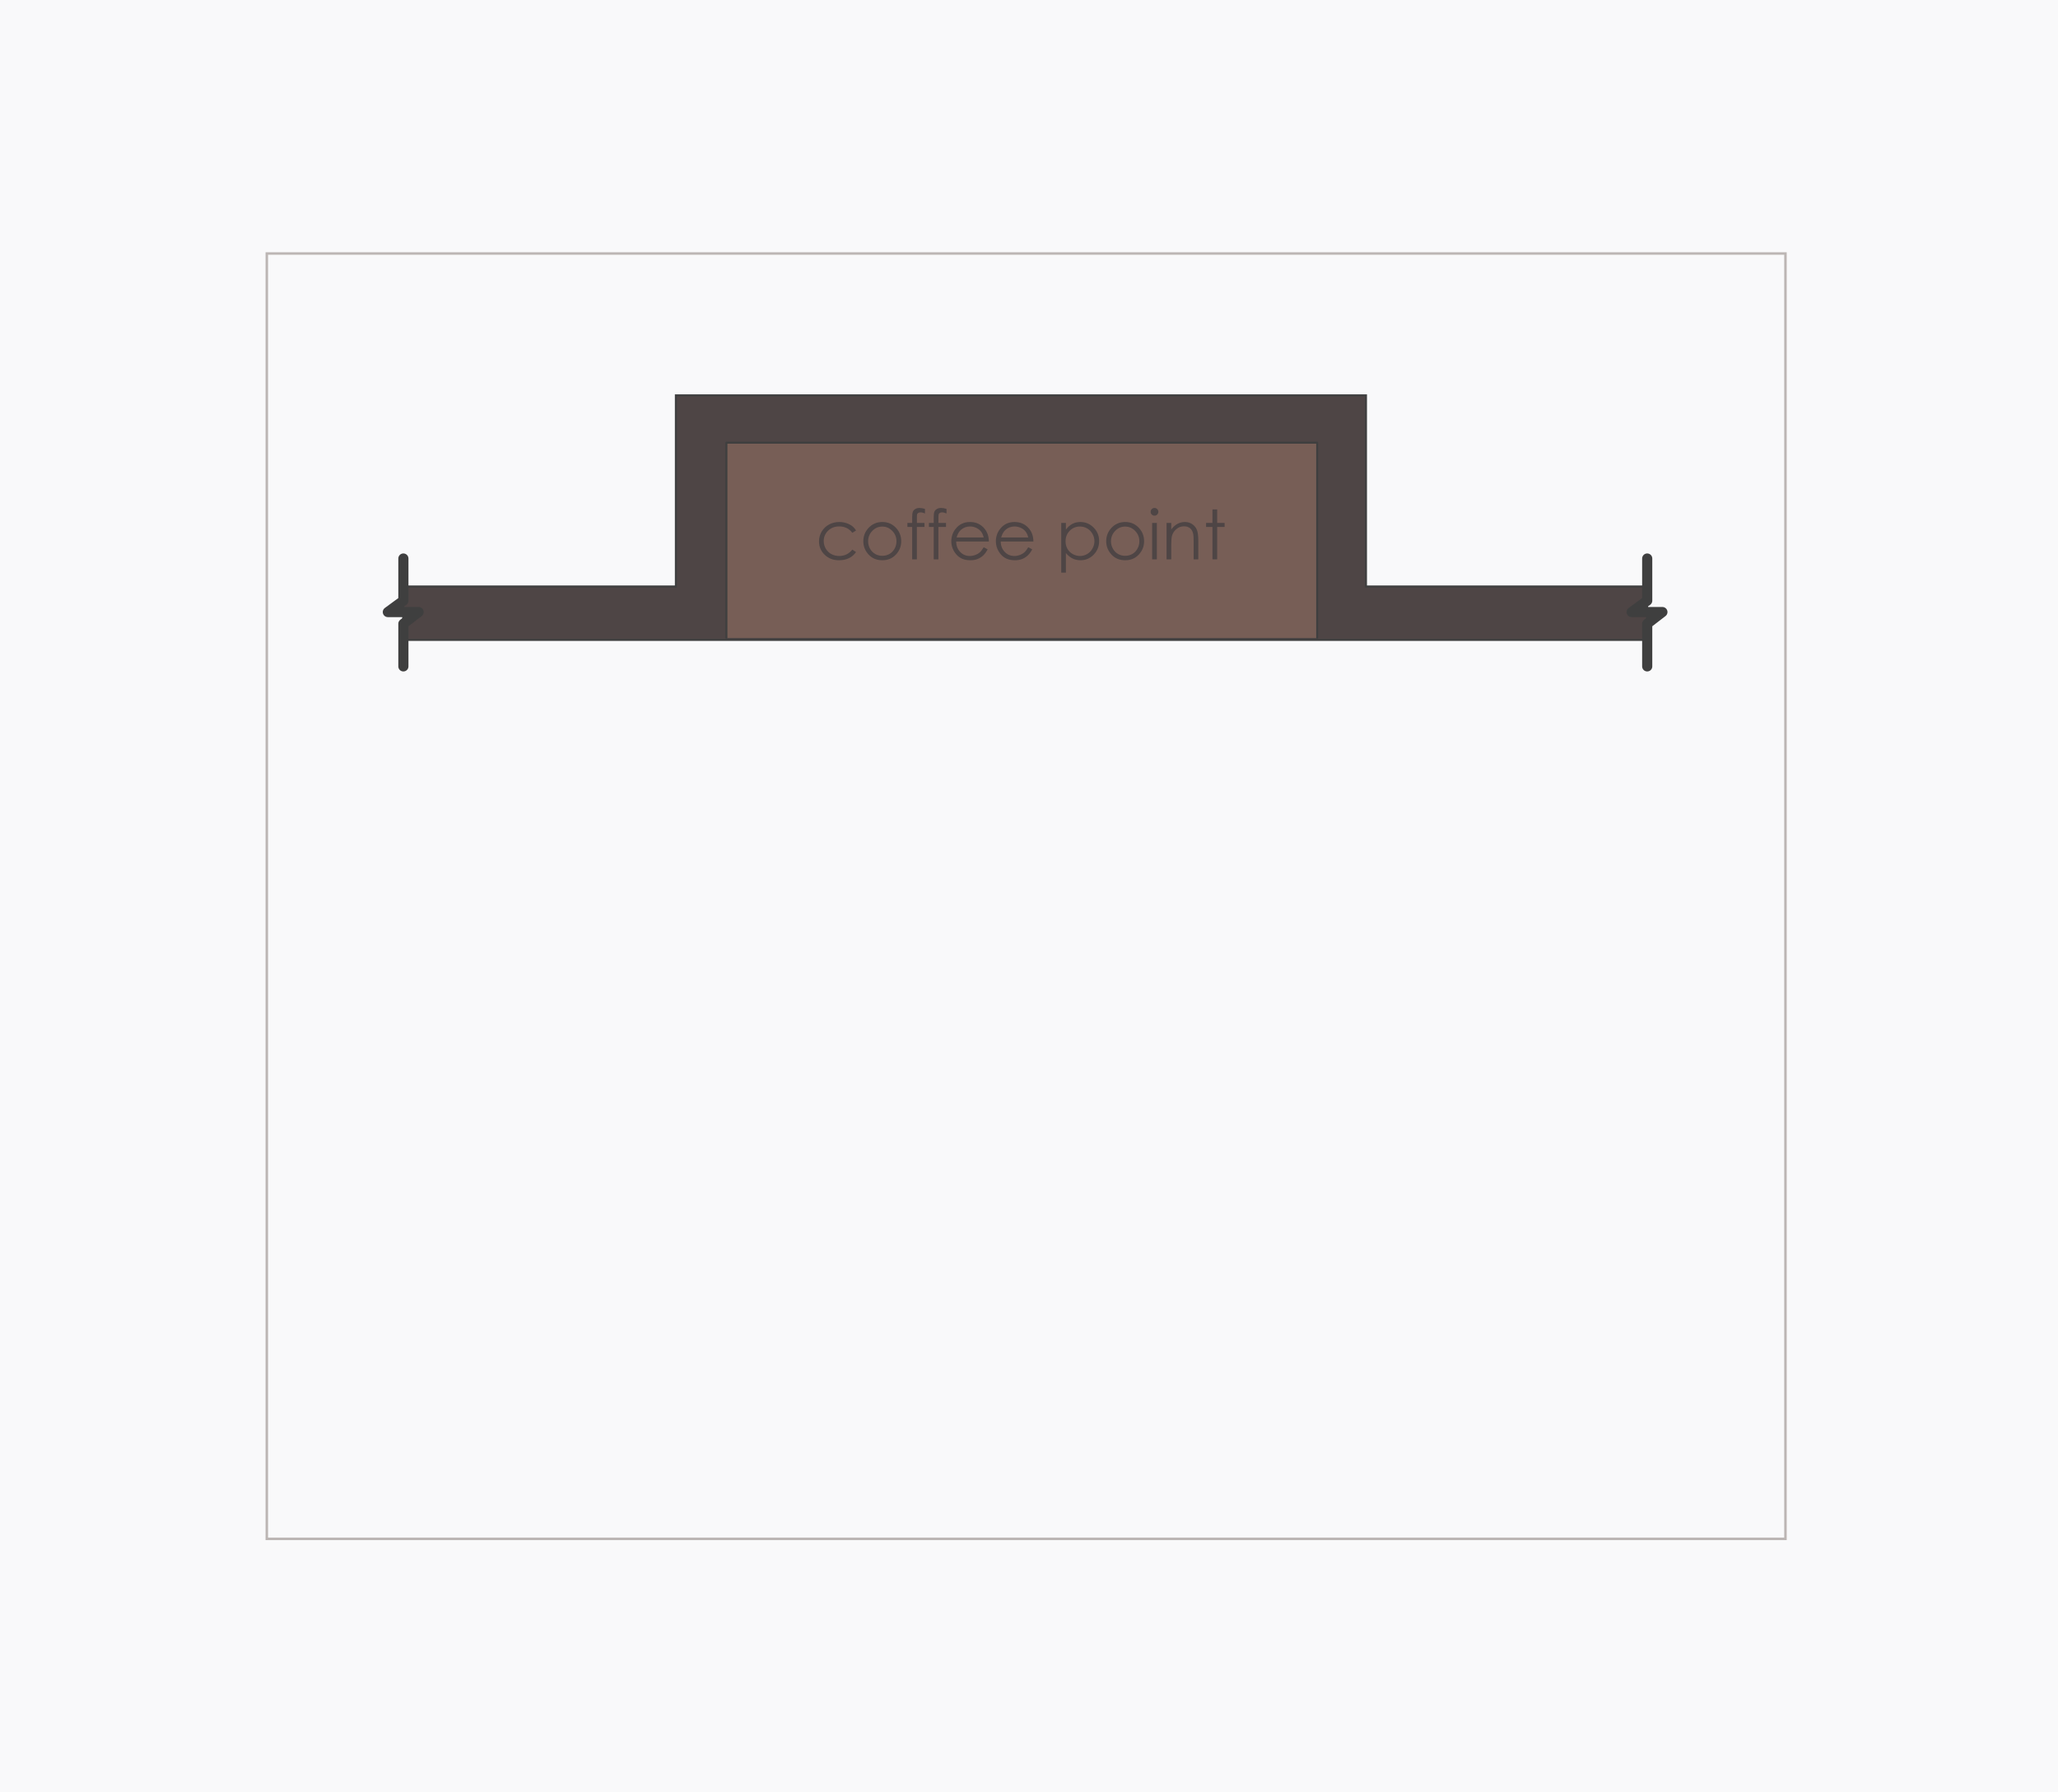 <svg width="155" height="135" viewBox="0 0 155 135" fill="none" xmlns="http://www.w3.org/2000/svg">
<rect width="155" height="135" fill="#F9F9FA"/>
<path d="M50.905 44.174H30.37V48.196H124.048V44.174H102.878V29.778H50.905V44.174Z" fill="#4E4545" stroke="#3F3F3F" stroke-width="0.153" stroke-linecap="round"/>
<path fill-rule="evenodd" clip-rule="evenodd" d="M54.71 48.047V33.343H99.207V48.047" fill="#775E56"/>
<path d="M54.71 48.047V33.343H99.207V48.047" stroke="#3F3F3F" stroke-width="0.153" stroke-linecap="round" stroke-linejoin="round"/>
<path d="M64.473 39.957L64.194 40.131C63.952 39.81 63.622 39.65 63.203 39.65C62.869 39.65 62.591 39.757 62.369 39.972C62.149 40.187 62.039 40.448 62.039 40.756C62.039 40.956 62.09 41.144 62.191 41.32C62.293 41.496 62.432 41.633 62.609 41.731C62.787 41.828 62.986 41.877 63.206 41.877C63.609 41.877 63.938 41.716 64.194 41.396L64.473 41.58C64.342 41.776 64.166 41.929 63.944 42.038C63.724 42.146 63.473 42.199 63.191 42.199C62.757 42.199 62.398 42.062 62.112 41.786C61.827 41.511 61.684 41.175 61.684 40.781C61.684 40.515 61.75 40.269 61.883 40.042C62.017 39.814 62.201 39.636 62.435 39.508C62.668 39.381 62.93 39.317 63.218 39.317C63.4 39.317 63.575 39.345 63.743 39.4C63.912 39.456 64.056 39.528 64.173 39.617C64.291 39.706 64.391 39.819 64.473 39.957Z" fill="#4E4545"/>
<path d="M66.451 39.317C66.873 39.317 67.222 39.47 67.499 39.776C67.751 40.054 67.877 40.384 67.877 40.766C67.877 41.149 67.744 41.484 67.477 41.771C67.211 42.056 66.869 42.199 66.451 42.199C66.031 42.199 65.688 42.056 65.421 41.771C65.155 41.484 65.022 41.149 65.022 40.766C65.022 40.386 65.148 40.057 65.4 39.778C65.678 39.471 66.028 39.317 66.451 39.317ZM66.451 39.662C66.159 39.662 65.908 39.77 65.698 39.987C65.488 40.204 65.383 40.466 65.383 40.773C65.383 40.971 65.431 41.156 65.526 41.328C65.622 41.499 65.752 41.632 65.915 41.726C66.077 41.818 66.256 41.864 66.451 41.864C66.646 41.864 66.825 41.818 66.988 41.726C67.151 41.632 67.28 41.499 67.376 41.328C67.472 41.156 67.519 40.971 67.519 40.773C67.519 40.466 67.414 40.204 67.202 39.987C66.992 39.77 66.742 39.662 66.451 39.662Z" fill="#4E4545"/>
<path d="M69.664 38.329V38.674C69.534 38.619 69.423 38.591 69.331 38.591C69.262 38.591 69.205 38.605 69.16 38.634C69.114 38.661 69.086 38.693 69.074 38.73C69.062 38.765 69.056 38.861 69.056 39.017V39.387H69.628V39.69H69.054V42.129H68.701V39.69H68.341V39.387H68.701V38.959C68.701 38.763 68.719 38.622 68.754 38.538C68.791 38.454 68.852 38.387 68.938 38.337C69.025 38.285 69.13 38.259 69.253 38.259C69.367 38.259 69.504 38.282 69.664 38.329Z" fill="#4E4545"/>
<path d="M71.286 38.329V38.674C71.157 38.619 71.046 38.591 70.954 38.591C70.885 38.591 70.828 38.605 70.782 38.634C70.737 38.661 70.708 38.693 70.697 38.73C70.685 38.765 70.679 38.861 70.679 39.017V39.387H71.251V39.69H70.677V42.129H70.324V39.69H69.963V39.387H70.324V38.959C70.324 38.763 70.341 38.622 70.377 38.538C70.414 38.454 70.475 38.387 70.561 38.337C70.648 38.285 70.753 38.259 70.876 38.259C70.99 38.259 71.127 38.282 71.286 38.329Z" fill="#4E4545"/>
<path d="M74.088 41.219L74.385 41.375C74.288 41.567 74.175 41.721 74.048 41.839C73.92 41.957 73.776 42.047 73.617 42.109C73.457 42.169 73.277 42.199 73.075 42.199C72.628 42.199 72.279 42.053 72.027 41.761C71.775 41.467 71.649 41.135 71.649 40.766C71.649 40.418 71.756 40.108 71.969 39.836C72.24 39.49 72.602 39.317 73.055 39.317C73.522 39.317 73.895 39.494 74.174 39.849C74.372 40.099 74.473 40.411 74.476 40.786H72.012C72.019 41.105 72.12 41.367 72.317 41.572C72.513 41.775 72.756 41.877 73.045 41.877C73.184 41.877 73.32 41.852 73.451 41.804C73.583 41.755 73.696 41.69 73.788 41.61C73.881 41.529 73.981 41.399 74.088 41.219ZM74.088 40.481C74.041 40.293 73.972 40.142 73.882 40.03C73.792 39.917 73.674 39.827 73.526 39.758C73.378 39.689 73.223 39.654 73.06 39.654C72.791 39.654 72.56 39.741 72.367 39.914C72.226 40.04 72.119 40.229 72.047 40.481H74.088Z" fill="#4E4545"/>
<path d="M77.444 41.219L77.742 41.375C77.644 41.567 77.531 41.721 77.404 41.839C77.276 41.957 77.133 42.047 76.973 42.109C76.813 42.169 76.633 42.199 76.431 42.199C75.984 42.199 75.635 42.053 75.383 41.761C75.131 41.467 75.005 41.135 75.005 40.766C75.005 40.418 75.112 40.108 75.325 39.836C75.596 39.49 75.958 39.317 76.411 39.317C76.878 39.317 77.251 39.494 77.53 39.849C77.728 40.099 77.829 40.411 77.832 40.786H75.368C75.375 41.105 75.476 41.367 75.673 41.572C75.869 41.775 76.112 41.877 76.401 41.877C76.54 41.877 76.676 41.852 76.807 41.804C76.939 41.755 77.052 41.69 77.144 41.61C77.237 41.529 77.337 41.399 77.444 41.219ZM77.444 40.481C77.397 40.293 77.328 40.142 77.238 40.03C77.148 39.917 77.03 39.827 76.882 39.758C76.734 39.689 76.579 39.654 76.416 39.654C76.147 39.654 75.916 39.741 75.723 39.914C75.582 40.04 75.475 40.229 75.403 40.481H77.444Z" fill="#4E4545"/>
<path d="M79.928 39.387H80.279V39.891C80.418 39.7 80.579 39.556 80.76 39.461C80.941 39.365 81.144 39.317 81.367 39.317C81.757 39.317 82.09 39.457 82.368 39.738C82.645 40.018 82.783 40.356 82.783 40.751C82.783 41.154 82.645 41.496 82.37 41.779C82.096 42.059 81.765 42.199 81.377 42.199C81.159 42.199 80.958 42.154 80.775 42.063C80.592 41.973 80.427 41.837 80.279 41.658V43.132H79.928V39.387ZM81.34 39.657C81.034 39.657 80.776 39.764 80.566 39.977C80.358 40.19 80.254 40.456 80.254 40.773C80.254 40.981 80.3 41.169 80.392 41.335C80.486 41.501 80.62 41.633 80.793 41.731C80.967 41.828 81.151 41.877 81.344 41.877C81.534 41.877 81.712 41.828 81.879 41.731C82.047 41.632 82.18 41.494 82.279 41.318C82.378 41.141 82.428 40.956 82.428 40.763C82.428 40.568 82.378 40.383 82.279 40.209C82.182 40.034 82.05 39.899 81.884 39.803C81.717 39.706 81.536 39.657 81.34 39.657Z" fill="#4E4545"/>
<path d="M84.743 39.317C85.165 39.317 85.514 39.47 85.792 39.776C86.044 40.054 86.169 40.384 86.169 40.766C86.169 41.149 86.036 41.484 85.769 41.771C85.504 42.056 85.162 42.199 84.743 42.199C84.323 42.199 83.98 42.056 83.713 41.771C83.448 41.484 83.315 41.149 83.315 40.766C83.315 40.386 83.441 40.057 83.693 39.778C83.97 39.471 84.32 39.317 84.743 39.317ZM84.743 39.662C84.451 39.662 84.2 39.77 83.99 39.987C83.78 40.204 83.675 40.466 83.675 40.773C83.675 40.971 83.723 41.156 83.819 41.328C83.915 41.499 84.044 41.632 84.207 41.726C84.37 41.818 84.549 41.864 84.743 41.864C84.938 41.864 85.117 41.818 85.28 41.726C85.443 41.632 85.572 41.499 85.668 41.328C85.764 41.156 85.812 40.971 85.812 40.773C85.812 40.466 85.706 40.204 85.494 39.987C85.284 39.77 85.034 39.662 84.743 39.662Z" fill="#4E4545"/>
<path d="M86.951 38.259C87.031 38.259 87.1 38.287 87.157 38.344C87.214 38.401 87.243 38.47 87.243 38.551C87.243 38.63 87.214 38.698 87.157 38.755C87.1 38.812 87.031 38.841 86.951 38.841C86.872 38.841 86.804 38.812 86.746 38.755C86.689 38.698 86.661 38.63 86.661 38.551C86.661 38.47 86.689 38.401 86.746 38.344C86.804 38.287 86.872 38.259 86.951 38.259ZM86.774 39.387H87.129V42.129H86.774V39.387Z" fill="#4E4545"/>
<path d="M87.86 39.387H88.213V39.879C88.354 39.691 88.51 39.55 88.682 39.458C88.853 39.364 89.039 39.317 89.241 39.317C89.446 39.317 89.627 39.369 89.785 39.473C89.945 39.577 90.062 39.718 90.138 39.894C90.213 40.07 90.251 40.345 90.251 40.718V42.129H89.901V40.821C89.901 40.505 89.888 40.294 89.861 40.189C89.819 40.007 89.74 39.871 89.624 39.781C89.508 39.688 89.357 39.642 89.17 39.642C88.957 39.642 88.766 39.712 88.596 39.854C88.428 39.995 88.317 40.169 88.263 40.378C88.23 40.514 88.213 40.762 88.213 41.123V42.129H87.86V39.387Z" fill="#4E4545"/>
<path d="M91.317 38.37H91.672V39.387H92.232V39.69H91.672V42.129H91.317V39.69H90.836V39.387H91.317V38.37Z" fill="#4E4545"/>
<path d="M124.061 50.192V46.982L125.205 46.1H122.89L124.061 45.242V42.068" stroke="#3F3F3F" stroke-width="0.764" stroke-linecap="round" stroke-linejoin="round"/>
<path d="M30.381 50.192V46.982L31.529 46.1H29.211L30.381 45.242V42.068" stroke="#3F3F3F" stroke-width="0.764" stroke-linecap="round" stroke-linejoin="round"/>
<rect x="20.094" y="115.906" width="96.812" height="114.379" transform="rotate(-90 20.094 115.906)" stroke="#BCB6B4" stroke-width="0.188"/>
</svg>
